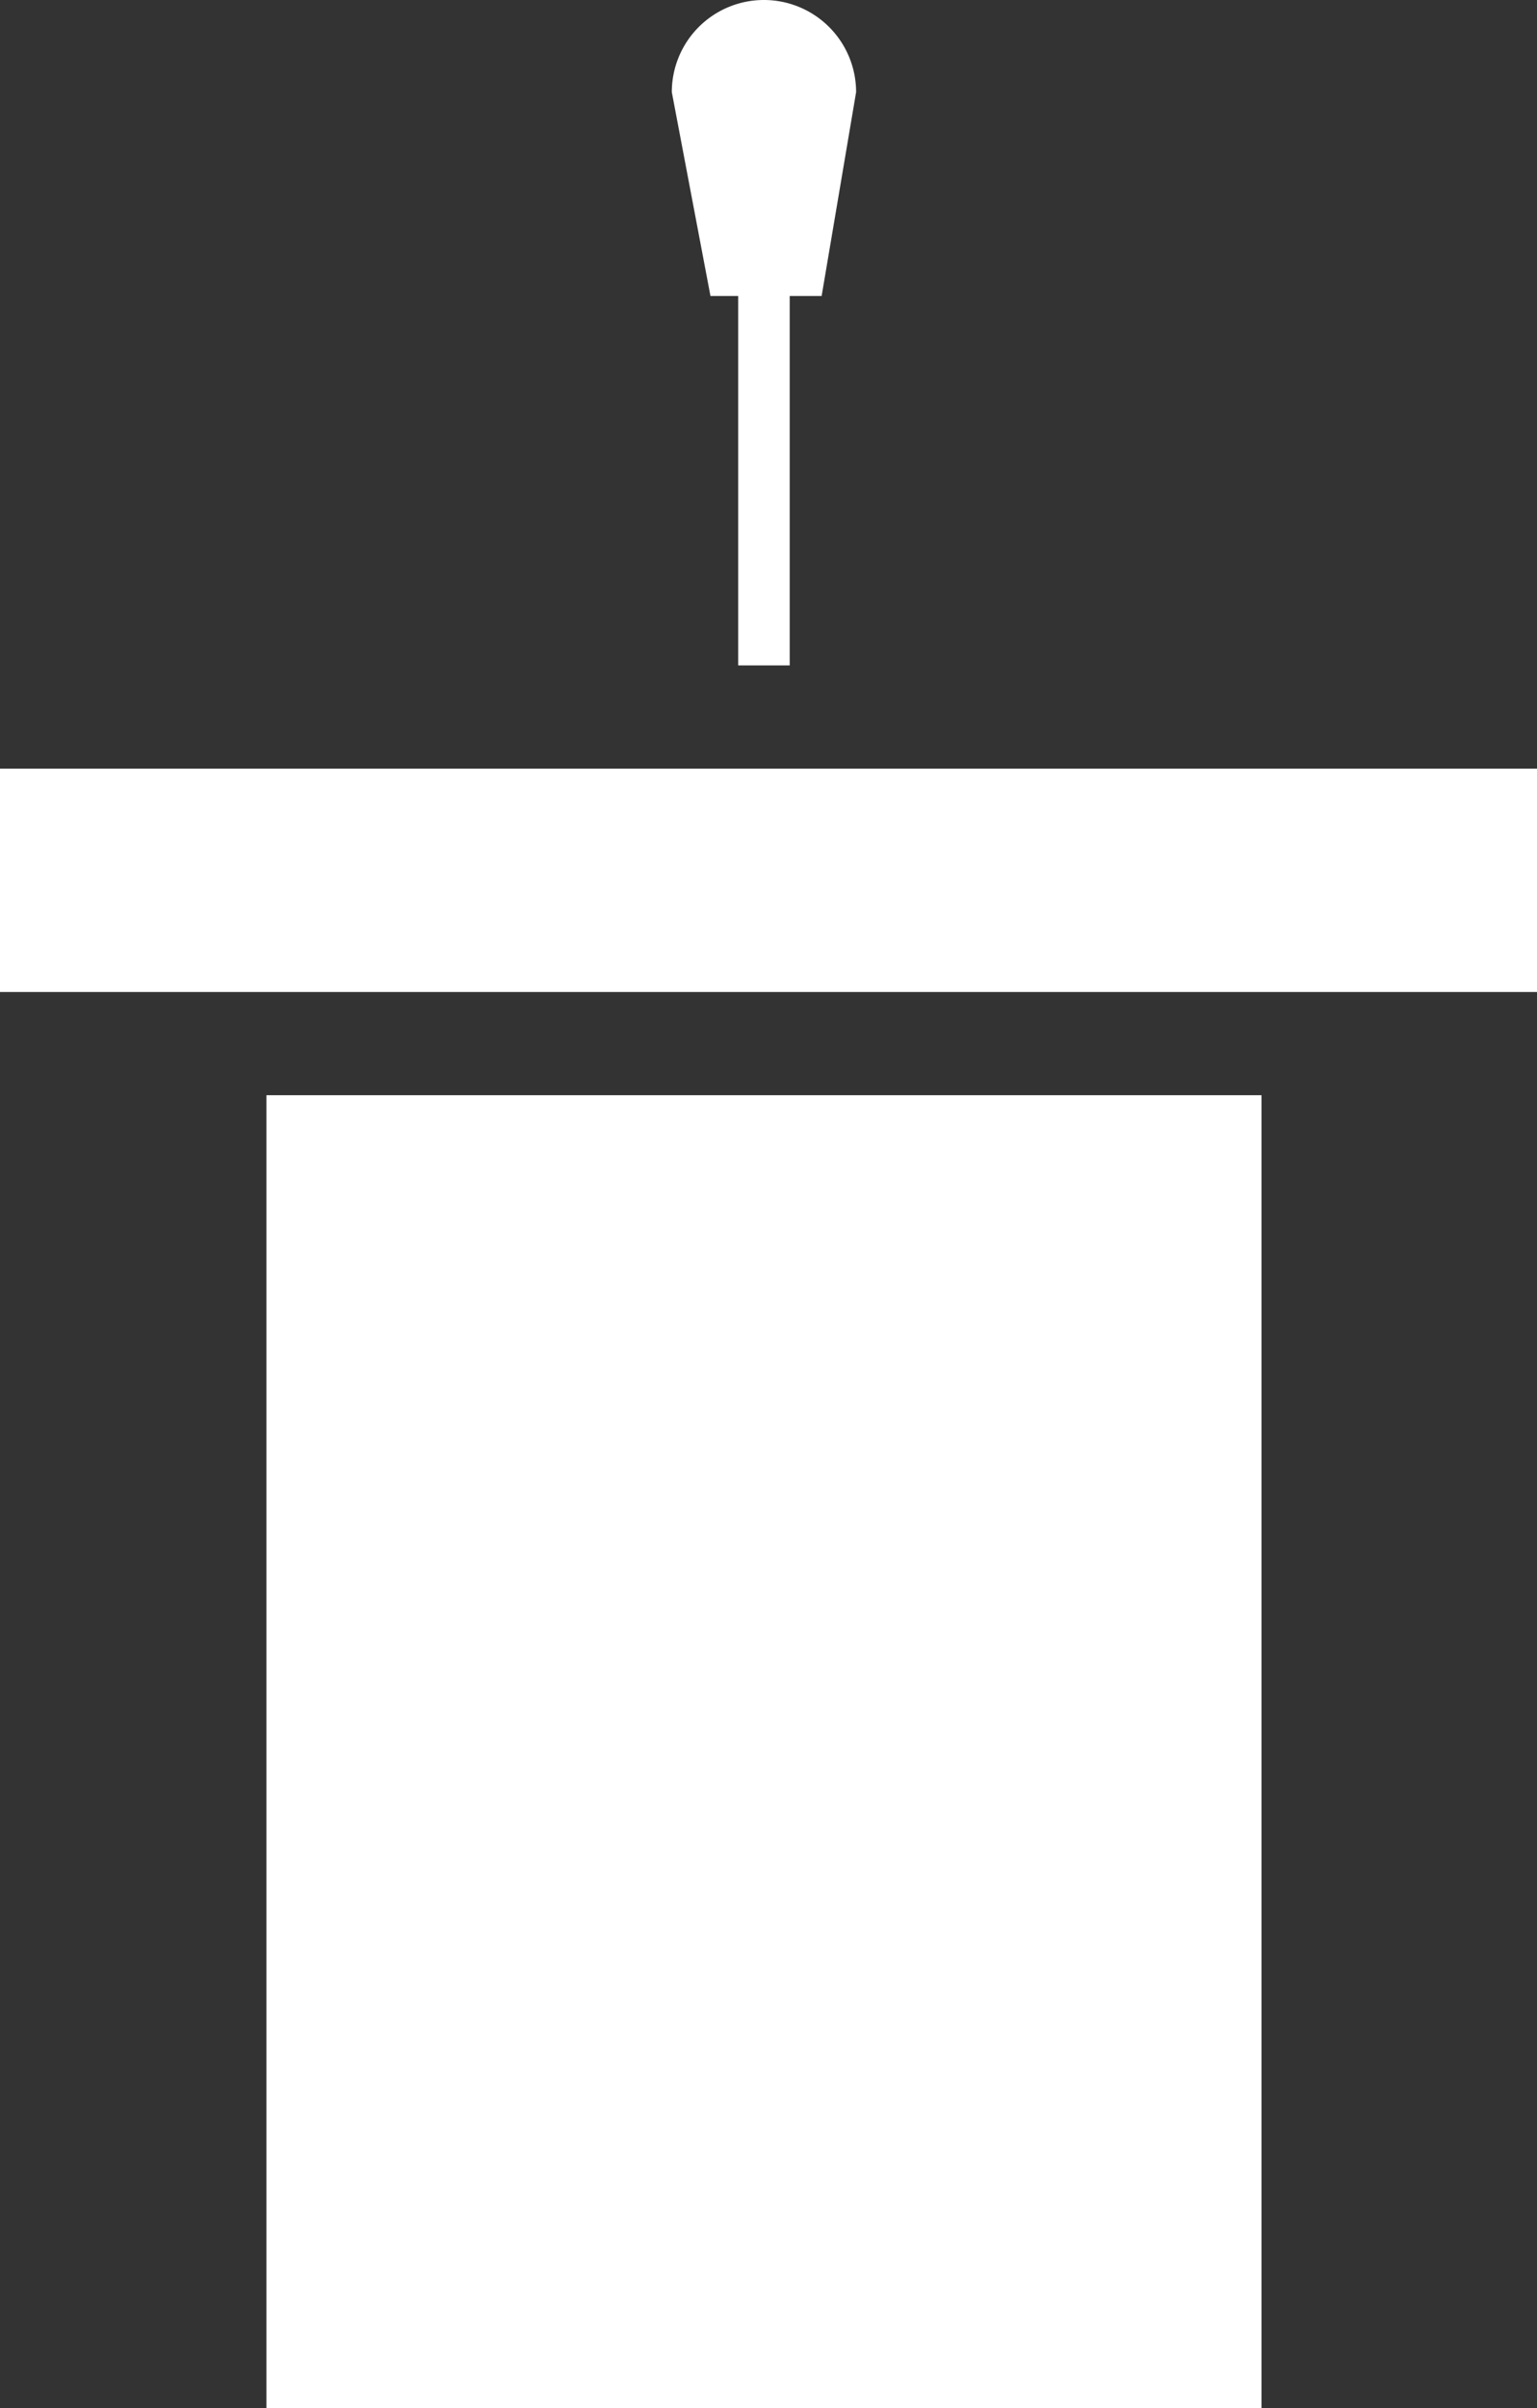 <?xml version="1.0" encoding="UTF-8"?>
<svg xmlns="http://www.w3.org/2000/svg" width="32.334" height="50.649" viewBox="0 0 32.334 50.649">
<rect x="0" y="0" width="32.334" height="50.649" fill="#333333" stroke="none"/>
<desc>Ticket stub</desc>
  <g class="Group_2475" data-name="Group 2475" transform="translate(-5336.997 -1931.711)">
    <rect class="Rectangle_625" data-name="Rectangle 625" width="32.334" height="4.698" transform="translate(5336.997 1947.878)" fill="#ffffff"/>
    <rect class="Rectangle_626" data-name="Rectangle 626" width="20.933" height="27.614" transform="translate(5342.602 1954.747)" fill="#ffffff"/>
    <rect class="Rectangle_627" data-name="Rectangle 627" width="1.084" height="10.884" transform="translate(5352.526 1934.823)" fill="#ffffff"/>
    <path class="Path_1877" data-name="Path 1877" d="M5345.446,1931.711h0a1.937,1.937,0,0,0-1.937,1.938l.813,4.287h2.339l.725-4.287A1.939,1.939,0,0,0,5345.446,1931.711Z" transform="translate(7.621 0)" fill="#ffffff"/>
  </g>
</svg>
